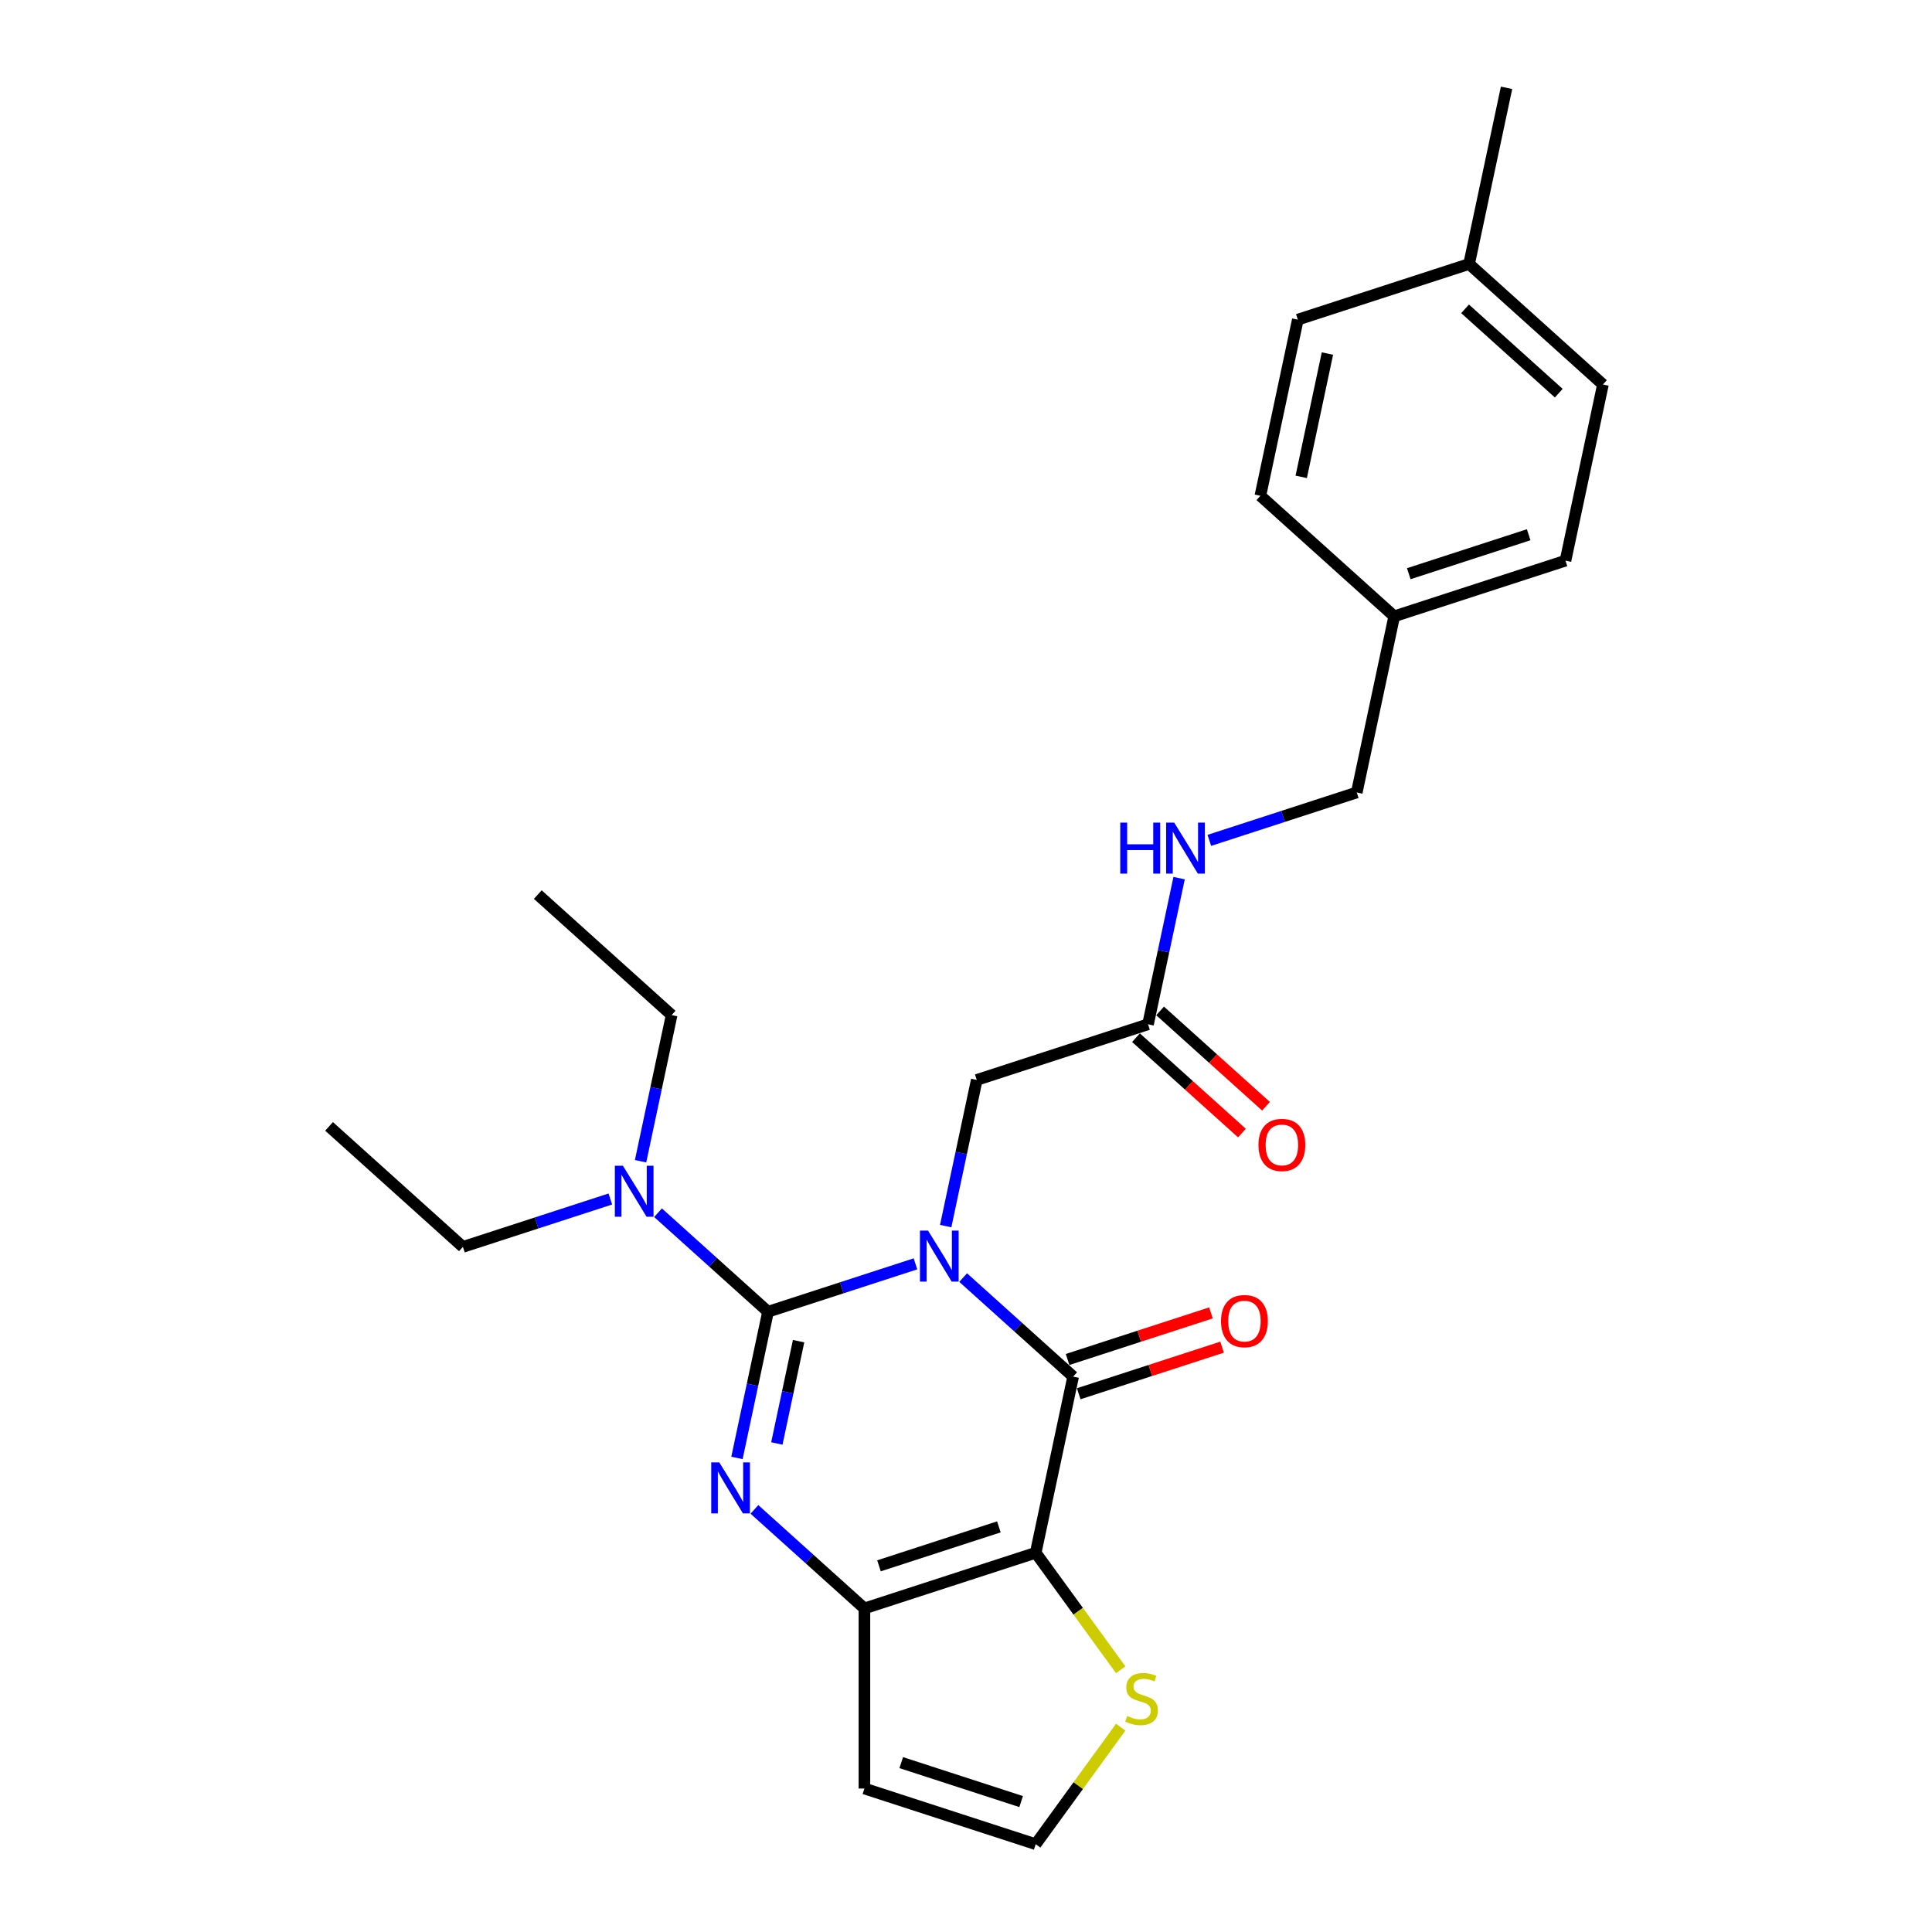 <?xml version='1.0' encoding='iso-8859-1'?>
<svg version='1.1' baseProfile='full'
              xmlns='http://www.w3.org/2000/svg'
                      xmlns:rdkit='http://www.rdkit.org/xml'
                      xmlns:xlink='http://www.w3.org/1999/xlink'
                  xml:space='preserve'
width='1000px' height='1000px' viewBox='0 0 1000 1000'>
<!-- END OF HEADER -->
<rect style='opacity:1.0;fill:#FFFFFF;stroke:none' width='1000' height='1000' x='0' y='0'> </rect>
<path class='bond-0' d='M 473.842,654.167 L 435.685,666.565' style='fill:none;fill-rule:evenodd;stroke:#0000FF;stroke-width:6px;stroke-linecap:butt;stroke-linejoin:miter;stroke-opacity:1' />
<path class='bond-0' d='M 435.685,666.565 L 397.528,678.963' style='fill:none;fill-rule:evenodd;stroke:#000000;stroke-width:6px;stroke-linecap:butt;stroke-linejoin:miter;stroke-opacity:1' />
<path class='bond-1' d='M 498.527,661.27 L 526.993,686.901' style='fill:none;fill-rule:evenodd;stroke:#0000FF;stroke-width:6px;stroke-linecap:butt;stroke-linejoin:miter;stroke-opacity:1' />
<path class='bond-1' d='M 526.993,686.901 L 555.459,712.533' style='fill:none;fill-rule:evenodd;stroke:#000000;stroke-width:6px;stroke-linecap:butt;stroke-linejoin:miter;stroke-opacity:1' />
<path class='bond-6' d='M 489.485,634.627 L 497.526,596.801' style='fill:none;fill-rule:evenodd;stroke:#0000FF;stroke-width:6px;stroke-linecap:butt;stroke-linejoin:miter;stroke-opacity:1' />
<path class='bond-6' d='M 497.526,596.801 L 505.566,558.975' style='fill:none;fill-rule:evenodd;stroke:#000000;stroke-width:6px;stroke-linecap:butt;stroke-linejoin:miter;stroke-opacity:1' />
<path class='bond-3' d='M 397.528,678.963 L 389.488,716.789' style='fill:none;fill-rule:evenodd;stroke:#000000;stroke-width:6px;stroke-linecap:butt;stroke-linejoin:miter;stroke-opacity:1' />
<path class='bond-3' d='M 389.488,716.789 L 381.448,754.615' style='fill:none;fill-rule:evenodd;stroke:#0000FF;stroke-width:6px;stroke-linecap:butt;stroke-linejoin:miter;stroke-opacity:1' />
<path class='bond-3' d='M 413.352,694.187 L 407.724,720.665' style='fill:none;fill-rule:evenodd;stroke:#000000;stroke-width:6px;stroke-linecap:butt;stroke-linejoin:miter;stroke-opacity:1' />
<path class='bond-3' d='M 407.724,720.665 L 402.096,747.143' style='fill:none;fill-rule:evenodd;stroke:#0000FF;stroke-width:6px;stroke-linecap:butt;stroke-linejoin:miter;stroke-opacity:1' />
<path class='bond-8' d='M 397.528,678.963 L 369.062,653.332' style='fill:none;fill-rule:evenodd;stroke:#000000;stroke-width:6px;stroke-linecap:butt;stroke-linejoin:miter;stroke-opacity:1' />
<path class='bond-8' d='M 369.062,653.332 L 340.595,627.701' style='fill:none;fill-rule:evenodd;stroke:#0000FF;stroke-width:6px;stroke-linecap:butt;stroke-linejoin:miter;stroke-opacity:1' />
<path class='bond-2' d='M 555.459,712.533 L 536.078,803.714' style='fill:none;fill-rule:evenodd;stroke:#000000;stroke-width:6px;stroke-linecap:butt;stroke-linejoin:miter;stroke-opacity:1' />
<path class='bond-11' d='M 558.34,721.398 L 595.444,709.343' style='fill:none;fill-rule:evenodd;stroke:#000000;stroke-width:6px;stroke-linecap:butt;stroke-linejoin:miter;stroke-opacity:1' />
<path class='bond-11' d='M 595.444,709.343 L 632.547,697.287' style='fill:none;fill-rule:evenodd;stroke:#FF0000;stroke-width:6px;stroke-linecap:butt;stroke-linejoin:miter;stroke-opacity:1' />
<path class='bond-11' d='M 552.579,703.667 L 589.682,691.611' style='fill:none;fill-rule:evenodd;stroke:#000000;stroke-width:6px;stroke-linecap:butt;stroke-linejoin:miter;stroke-opacity:1' />
<path class='bond-11' d='M 589.682,691.611 L 626.786,679.556' style='fill:none;fill-rule:evenodd;stroke:#FF0000;stroke-width:6px;stroke-linecap:butt;stroke-linejoin:miter;stroke-opacity:1' />
<path class='bond-4' d='M 536.078,803.714 L 447.422,832.521' style='fill:none;fill-rule:evenodd;stroke:#000000;stroke-width:6px;stroke-linecap:butt;stroke-linejoin:miter;stroke-opacity:1' />
<path class='bond-4' d='M 517.018,790.304 L 454.959,810.468' style='fill:none;fill-rule:evenodd;stroke:#000000;stroke-width:6px;stroke-linecap:butt;stroke-linejoin:miter;stroke-opacity:1' />
<path class='bond-5' d='M 536.078,803.714 L 558.077,833.993' style='fill:none;fill-rule:evenodd;stroke:#000000;stroke-width:6px;stroke-linecap:butt;stroke-linejoin:miter;stroke-opacity:1' />
<path class='bond-5' d='M 558.077,833.993 L 580.076,864.272' style='fill:none;fill-rule:evenodd;stroke:#CCCC00;stroke-width:6px;stroke-linecap:butt;stroke-linejoin:miter;stroke-opacity:1' />
<path class='bond-26' d='M 390.489,781.258 L 418.955,806.889' style='fill:none;fill-rule:evenodd;stroke:#0000FF;stroke-width:6px;stroke-linecap:butt;stroke-linejoin:miter;stroke-opacity:1' />
<path class='bond-26' d='M 418.955,806.889 L 447.422,832.521' style='fill:none;fill-rule:evenodd;stroke:#000000;stroke-width:6px;stroke-linecap:butt;stroke-linejoin:miter;stroke-opacity:1' />
<path class='bond-7' d='M 447.422,832.521 L 447.422,925.739' style='fill:none;fill-rule:evenodd;stroke:#000000;stroke-width:6px;stroke-linecap:butt;stroke-linejoin:miter;stroke-opacity:1' />
<path class='bond-10' d='M 580.076,893.988 L 558.077,924.267' style='fill:none;fill-rule:evenodd;stroke:#CCCC00;stroke-width:6px;stroke-linecap:butt;stroke-linejoin:miter;stroke-opacity:1' />
<path class='bond-10' d='M 558.077,924.267 L 536.078,954.545' style='fill:none;fill-rule:evenodd;stroke:#000000;stroke-width:6px;stroke-linecap:butt;stroke-linejoin:miter;stroke-opacity:1' />
<path class='bond-9' d='M 505.566,558.975 L 594.222,530.169' style='fill:none;fill-rule:evenodd;stroke:#000000;stroke-width:6px;stroke-linecap:butt;stroke-linejoin:miter;stroke-opacity:1' />
<path class='bond-27' d='M 447.422,925.739 L 536.078,954.545' style='fill:none;fill-rule:evenodd;stroke:#000000;stroke-width:6px;stroke-linecap:butt;stroke-linejoin:miter;stroke-opacity:1' />
<path class='bond-27' d='M 466.481,912.329 L 528.541,932.493' style='fill:none;fill-rule:evenodd;stroke:#000000;stroke-width:6px;stroke-linecap:butt;stroke-linejoin:miter;stroke-opacity:1' />
<path class='bond-21' d='M 331.554,601.058 L 339.594,563.232' style='fill:none;fill-rule:evenodd;stroke:#0000FF;stroke-width:6px;stroke-linecap:butt;stroke-linejoin:miter;stroke-opacity:1' />
<path class='bond-21' d='M 339.594,563.232 L 347.634,525.406' style='fill:none;fill-rule:evenodd;stroke:#000000;stroke-width:6px;stroke-linecap:butt;stroke-linejoin:miter;stroke-opacity:1' />
<path class='bond-22' d='M 315.911,620.598 L 277.754,632.996' style='fill:none;fill-rule:evenodd;stroke:#0000FF;stroke-width:6px;stroke-linecap:butt;stroke-linejoin:miter;stroke-opacity:1' />
<path class='bond-22' d='M 277.754,632.996 L 239.597,645.394' style='fill:none;fill-rule:evenodd;stroke:#000000;stroke-width:6px;stroke-linecap:butt;stroke-linejoin:miter;stroke-opacity:1' />
<path class='bond-12' d='M 594.222,530.169 L 602.262,492.344' style='fill:none;fill-rule:evenodd;stroke:#000000;stroke-width:6px;stroke-linecap:butt;stroke-linejoin:miter;stroke-opacity:1' />
<path class='bond-12' d='M 602.262,492.344 L 610.302,454.518' style='fill:none;fill-rule:evenodd;stroke:#0000FF;stroke-width:6px;stroke-linecap:butt;stroke-linejoin:miter;stroke-opacity:1' />
<path class='bond-13' d='M 587.984,537.097 L 615.397,561.78' style='fill:none;fill-rule:evenodd;stroke:#000000;stroke-width:6px;stroke-linecap:butt;stroke-linejoin:miter;stroke-opacity:1' />
<path class='bond-13' d='M 615.397,561.78 L 642.81,586.462' style='fill:none;fill-rule:evenodd;stroke:#FF0000;stroke-width:6px;stroke-linecap:butt;stroke-linejoin:miter;stroke-opacity:1' />
<path class='bond-13' d='M 600.459,523.242 L 627.873,547.925' style='fill:none;fill-rule:evenodd;stroke:#000000;stroke-width:6px;stroke-linecap:butt;stroke-linejoin:miter;stroke-opacity:1' />
<path class='bond-13' d='M 627.873,547.925 L 655.286,572.607' style='fill:none;fill-rule:evenodd;stroke:#FF0000;stroke-width:6px;stroke-linecap:butt;stroke-linejoin:miter;stroke-opacity:1' />
<path class='bond-14' d='M 625.945,434.977 L 664.102,422.579' style='fill:none;fill-rule:evenodd;stroke:#0000FF;stroke-width:6px;stroke-linecap:butt;stroke-linejoin:miter;stroke-opacity:1' />
<path class='bond-14' d='M 664.102,422.579 L 702.259,410.181' style='fill:none;fill-rule:evenodd;stroke:#000000;stroke-width:6px;stroke-linecap:butt;stroke-linejoin:miter;stroke-opacity:1' />
<path class='bond-15' d='M 702.259,410.181 L 721.641,319' style='fill:none;fill-rule:evenodd;stroke:#000000;stroke-width:6px;stroke-linecap:butt;stroke-linejoin:miter;stroke-opacity:1' />
<path class='bond-17' d='M 721.641,319 L 652.366,256.624' style='fill:none;fill-rule:evenodd;stroke:#000000;stroke-width:6px;stroke-linecap:butt;stroke-linejoin:miter;stroke-opacity:1' />
<path class='bond-18' d='M 721.641,319 L 810.297,290.193' style='fill:none;fill-rule:evenodd;stroke:#000000;stroke-width:6px;stroke-linecap:butt;stroke-linejoin:miter;stroke-opacity:1' />
<path class='bond-18' d='M 729.178,296.947 L 791.237,276.783' style='fill:none;fill-rule:evenodd;stroke:#000000;stroke-width:6px;stroke-linecap:butt;stroke-linejoin:miter;stroke-opacity:1' />
<path class='bond-16' d='M 760.403,136.636 L 829.678,199.012' style='fill:none;fill-rule:evenodd;stroke:#000000;stroke-width:6px;stroke-linecap:butt;stroke-linejoin:miter;stroke-opacity:1' />
<path class='bond-16' d='M 758.319,159.848 L 806.812,203.51' style='fill:none;fill-rule:evenodd;stroke:#000000;stroke-width:6px;stroke-linecap:butt;stroke-linejoin:miter;stroke-opacity:1' />
<path class='bond-23' d='M 760.403,136.636 L 779.785,45.455' style='fill:none;fill-rule:evenodd;stroke:#000000;stroke-width:6px;stroke-linecap:butt;stroke-linejoin:miter;stroke-opacity:1' />
<path class='bond-28' d='M 760.403,136.636 L 671.747,165.442' style='fill:none;fill-rule:evenodd;stroke:#000000;stroke-width:6px;stroke-linecap:butt;stroke-linejoin:miter;stroke-opacity:1' />
<path class='bond-19' d='M 652.366,256.624 L 671.747,165.442' style='fill:none;fill-rule:evenodd;stroke:#000000;stroke-width:6px;stroke-linecap:butt;stroke-linejoin:miter;stroke-opacity:1' />
<path class='bond-19' d='M 673.509,246.823 L 687.076,182.996' style='fill:none;fill-rule:evenodd;stroke:#000000;stroke-width:6px;stroke-linecap:butt;stroke-linejoin:miter;stroke-opacity:1' />
<path class='bond-20' d='M 810.297,290.193 L 829.678,199.012' style='fill:none;fill-rule:evenodd;stroke:#000000;stroke-width:6px;stroke-linecap:butt;stroke-linejoin:miter;stroke-opacity:1' />
<path class='bond-25' d='M 347.634,525.406 L 278.359,463.031' style='fill:none;fill-rule:evenodd;stroke:#000000;stroke-width:6px;stroke-linecap:butt;stroke-linejoin:miter;stroke-opacity:1' />
<path class='bond-24' d='M 239.597,645.394 L 170.322,583.018' style='fill:none;fill-rule:evenodd;stroke:#000000;stroke-width:6px;stroke-linecap:butt;stroke-linejoin:miter;stroke-opacity:1' />
<path  class='atom-0' d='M 480.349 636.957
L 489 650.94
Q 489.857 652.32, 491.237 654.818
Q 492.616 657.316, 492.691 657.465
L 492.691 636.957
L 496.196 636.957
L 496.196 663.357
L 492.579 663.357
L 483.295 648.069
Q 482.213 646.279, 481.057 644.228
Q 479.939 642.178, 479.603 641.544
L 479.603 663.357
L 476.173 663.357
L 476.173 636.957
L 480.349 636.957
' fill='#0000FF'/>
<path  class='atom-4' d='M 372.311 756.945
L 380.962 770.928
Q 381.82 772.308, 383.199 774.806
Q 384.579 777.304, 384.653 777.453
L 384.653 756.945
L 388.158 756.945
L 388.158 783.345
L 384.542 783.345
L 375.257 768.057
Q 374.176 766.267, 373.02 764.216
Q 371.901 762.165, 371.566 761.532
L 371.566 783.345
L 368.135 783.345
L 368.135 756.945
L 372.311 756.945
' fill='#0000FF'/>
<path  class='atom-6' d='M 583.413 888.191
Q 583.712 888.303, 584.942 888.825
Q 586.172 889.347, 587.515 889.682
Q 588.894 889.981, 590.237 889.981
Q 592.735 889.981, 594.189 888.787
Q 595.644 887.557, 595.644 885.431
Q 595.644 883.977, 594.898 883.082
Q 594.189 882.187, 593.071 881.703
Q 591.952 881.218, 590.088 880.659
Q 587.739 879.95, 586.322 879.279
Q 584.942 878.608, 583.935 877.191
Q 582.966 875.774, 582.966 873.388
Q 582.966 870.069, 585.203 868.018
Q 587.478 865.967, 591.952 865.967
Q 595.01 865.967, 598.477 867.422
L 597.62 870.293
Q 594.45 868.988, 592.064 868.988
Q 589.491 868.988, 588.074 870.069
Q 586.657 871.113, 586.695 872.94
Q 586.695 874.357, 587.403 875.215
Q 588.149 876.072, 589.193 876.557
Q 590.274 877.042, 592.064 877.601
Q 594.45 878.347, 595.867 879.093
Q 597.284 879.838, 598.291 881.367
Q 599.335 882.859, 599.335 885.431
Q 599.335 889.086, 596.874 891.062
Q 594.45 893.001, 590.386 893.001
Q 588.037 893.001, 586.247 892.479
Q 584.495 891.994, 582.406 891.136
L 583.413 888.191
' fill='#CCCC00'/>
<path  class='atom-9' d='M 322.418 603.388
L 331.068 617.371
Q 331.926 618.75, 333.305 621.249
Q 334.685 623.747, 334.76 623.896
L 334.76 603.388
L 338.265 603.388
L 338.265 629.788
L 334.648 629.788
L 325.363 614.5
Q 324.282 612.71, 323.126 610.659
Q 322.007 608.608, 321.672 607.974
L 321.672 629.788
L 318.241 629.788
L 318.241 603.388
L 322.418 603.388
' fill='#0000FF'/>
<path  class='atom-12' d='M 631.997 683.801
Q 631.997 677.462, 635.129 673.92
Q 638.262 670.378, 644.116 670.378
Q 649.97 670.378, 653.102 673.92
Q 656.234 677.462, 656.234 683.801
Q 656.234 690.214, 653.065 693.869
Q 649.895 697.486, 644.116 697.486
Q 638.299 697.486, 635.129 693.869
Q 631.997 690.252, 631.997 683.801
M 644.116 694.503
Q 648.143 694.503, 650.305 691.818
Q 652.505 689.096, 652.505 683.801
Q 652.505 678.618, 650.305 676.008
Q 648.143 673.361, 644.116 673.361
Q 640.089 673.361, 637.889 675.971
Q 635.726 678.581, 635.726 683.801
Q 635.726 689.133, 637.889 691.818
Q 640.089 694.503, 644.116 694.503
' fill='#FF0000'/>
<path  class='atom-13' d='M 579.839 425.788
L 583.419 425.788
L 583.419 437.011
L 596.917 437.011
L 596.917 425.788
L 600.497 425.788
L 600.497 452.187
L 596.917 452.187
L 596.917 439.994
L 583.419 439.994
L 583.419 452.187
L 579.839 452.187
L 579.839 425.788
' fill='#0000FF'/>
<path  class='atom-13' d='M 607.768 425.788
L 616.418 439.771
Q 617.276 441.15, 618.656 443.648
Q 620.035 446.147, 620.11 446.296
L 620.11 425.788
L 623.615 425.788
L 623.615 452.187
L 619.998 452.187
L 610.713 436.899
Q 609.632 435.11, 608.476 433.059
Q 607.358 431.008, 607.022 430.374
L 607.022 452.187
L 603.591 452.187
L 603.591 425.788
L 607.768 425.788
' fill='#0000FF'/>
<path  class='atom-14' d='M 651.379 592.619
Q 651.379 586.28, 654.511 582.738
Q 657.643 579.196, 663.497 579.196
Q 669.351 579.196, 672.483 582.738
Q 675.615 586.28, 675.615 592.619
Q 675.615 599.033, 672.446 602.687
Q 669.277 606.304, 663.497 606.304
Q 657.68 606.304, 654.511 602.687
Q 651.379 599.07, 651.379 592.619
M 663.497 603.321
Q 667.524 603.321, 669.687 600.636
Q 671.887 597.914, 671.887 592.619
Q 671.887 587.436, 669.687 584.826
Q 667.524 582.179, 663.497 582.179
Q 659.47 582.179, 657.27 584.789
Q 655.107 587.399, 655.107 592.619
Q 655.107 597.951, 657.27 600.636
Q 659.47 603.321, 663.497 603.321
' fill='#FF0000'/>
</svg>

